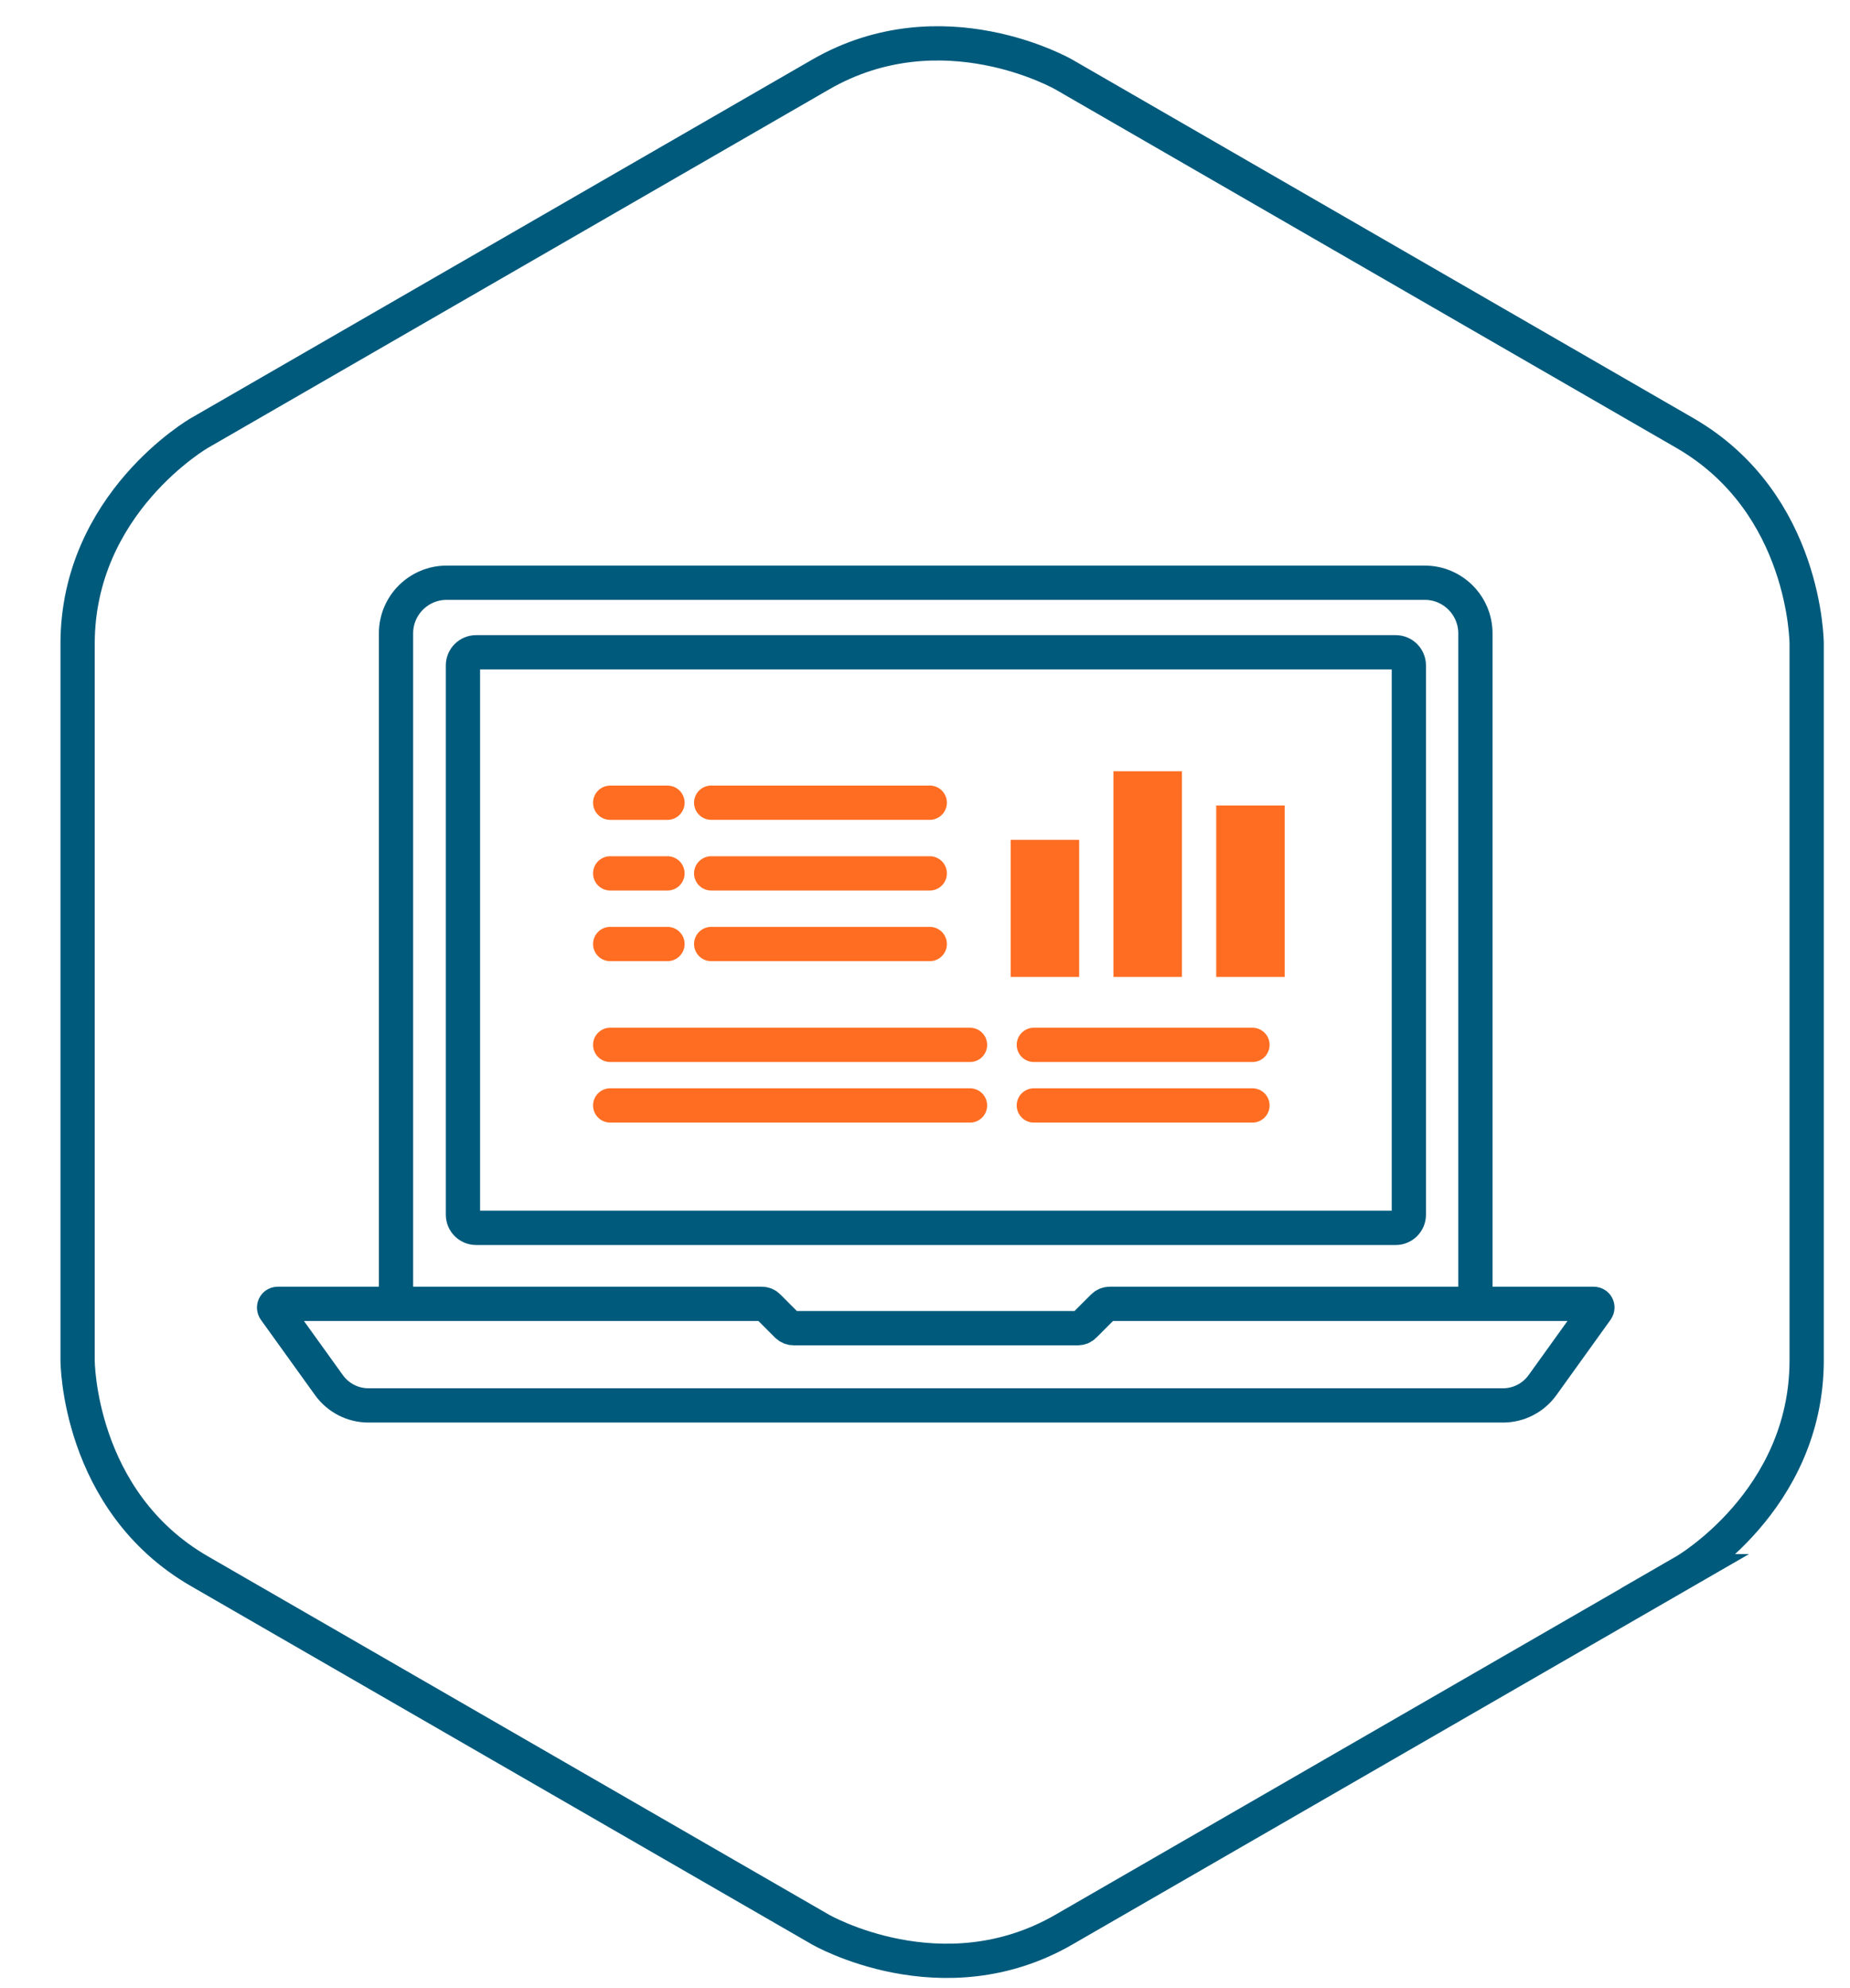 <?xml version="1.0" encoding="UTF-8"?> <svg xmlns="http://www.w3.org/2000/svg" width="54" height="58" viewBox="0 0 54 58" fill="none"><path d="M49.179 45.837C49.179 45.837 52.735 43.786 52.735 39.684V18.784C52.735 18.784 52.735 14.683 49.179 12.632L31.056 2.176C31.056 2.176 27.5 0.126 23.95 2.176L5.821 12.632C5.821 12.632 2.265 14.677 2.265 18.784V39.684C2.265 39.684 2.265 43.786 5.821 45.837L23.95 56.292C23.95 56.292 27.505 58.343 31.056 56.292L49.185 45.837H49.179Z" stroke="#005A7C" stroke-miterlimit="10"></path><path d="M43.878 41H10.753C10.299 41 9.872 40.781 9.605 40.413L8.019 38.208C7.971 38.138 8.019 38.037 8.104 38.037H22.232C22.307 38.037 22.377 38.064 22.425 38.117L22.974 38.667C23.028 38.72 23.097 38.747 23.167 38.747H31.459C31.534 38.747 31.603 38.72 31.651 38.667L32.201 38.117C32.254 38.064 32.324 38.037 32.393 38.037H46.521C46.606 38.037 46.66 38.133 46.606 38.208L45.021 40.413C44.754 40.781 44.327 41 43.873 41H43.878Z" stroke="#005A7C" stroke-miterlimit="10"></path><path d="M11.559 37.866V18.479C11.559 17.662 12.221 17 13.038 17H41.587C42.404 17 43.066 17.662 43.066 18.479V37.866" stroke="#005A7C" stroke-miterlimit="10"></path><path d="M40.739 19.029H13.898C13.685 19.029 13.513 19.201 13.513 19.413V35.436C13.513 35.649 13.685 35.821 13.898 35.821H40.739C40.951 35.821 41.123 35.649 41.123 35.436V19.413C41.123 19.201 40.951 19.029 40.739 19.029Z" stroke="#005A7C" stroke-miterlimit="10"></path><path d="M20.759 23.417H27.139" stroke="#FF6D22" stroke-miterlimit="10" stroke-linecap="round"></path><path d="M17.811 23.418H19.483" stroke="#FF6D22" stroke-miterlimit="10" stroke-linecap="round"></path><path d="M30.177 30.482H36.558" stroke="#FF6D22" stroke-miterlimit="10" stroke-linecap="round"></path><path d="M17.811 30.482H28.314" stroke="#FF6D22" stroke-miterlimit="10" stroke-linecap="round"></path><path d="M30.177 32.249H36.558" stroke="#FF6D22" stroke-miterlimit="10" stroke-linecap="round"></path><path d="M17.811 32.249H28.314" stroke="#FF6D22" stroke-miterlimit="10" stroke-linecap="round"></path><path d="M20.759 25.479H27.139" stroke="#FF6D22" stroke-miterlimit="10" stroke-linecap="round"></path><path d="M17.811 25.479H19.483" stroke="#FF6D22" stroke-miterlimit="10" stroke-linecap="round"></path><path d="M20.759 27.54H27.139" stroke="#FF6D22" stroke-miterlimit="10" stroke-linecap="round"></path><path d="M17.811 27.54H19.483" stroke="#FF6D22" stroke-miterlimit="10" stroke-linecap="round"></path><path d="M30 25H31V28H30V25Z" stroke="#FF6D22" stroke-miterlimit="10" stroke-linecap="round"></path><path d="M37 24H36V28H37V24Z" stroke="#FF6D22" stroke-miterlimit="10" stroke-linecap="round"></path><path d="M34 23H33V28H34V23Z" stroke="#FF6D22" stroke-miterlimit="10" stroke-linecap="round"></path></svg> 